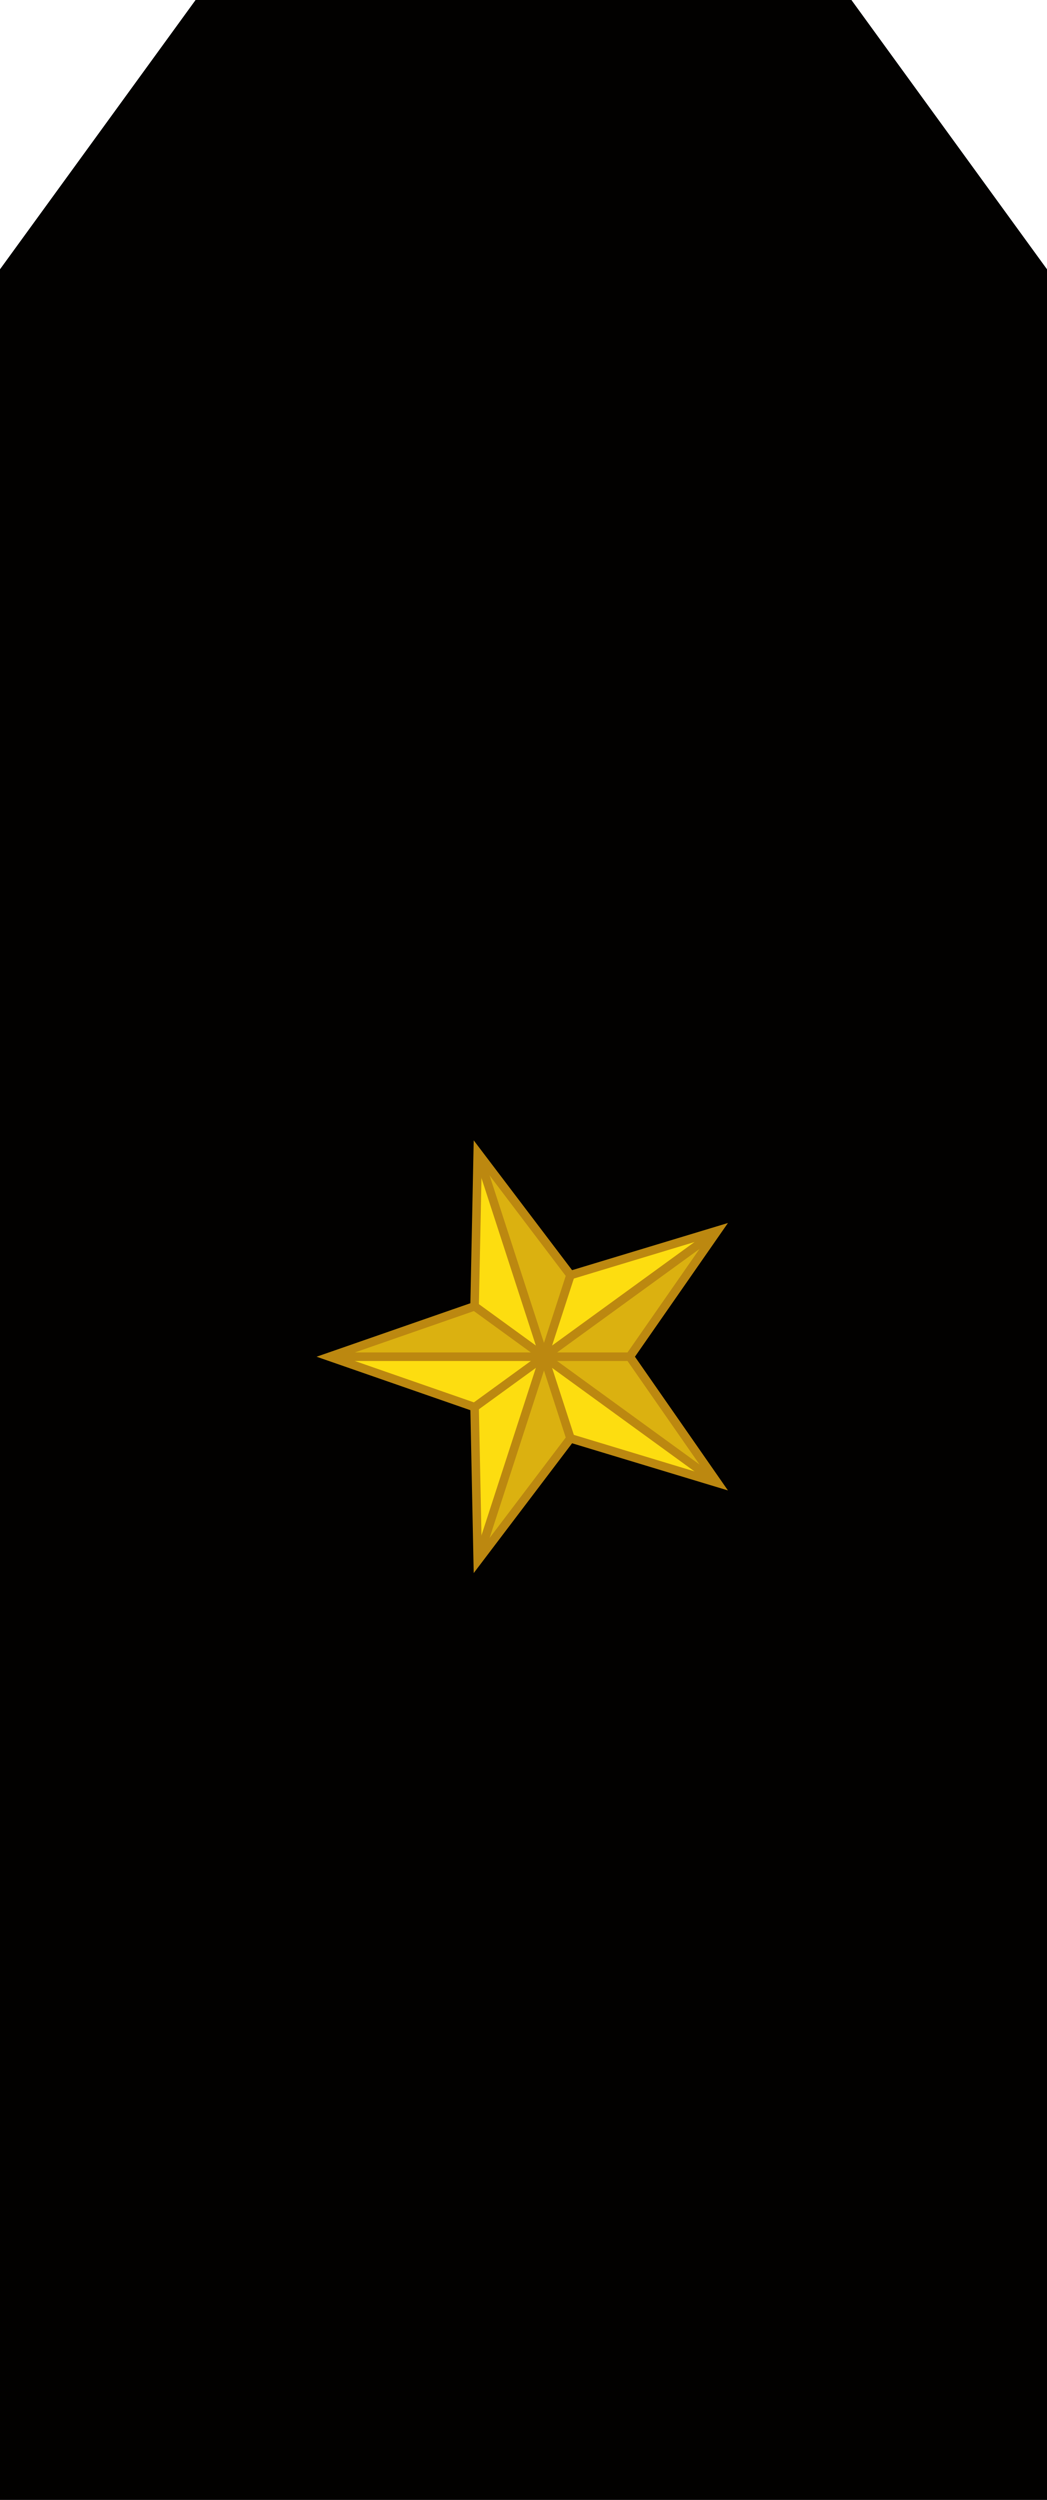 <?xml version="1.0" encoding="utf-8"?>
<!-- Generator: Adobe Illustrator 16.0.0, SVG Export Plug-In . SVG Version: 6.00 Build 0)  -->
<!DOCTYPE svg PUBLIC "-//W3C//DTD SVG 1.1//EN" "http://www.w3.org/Graphics/SVG/1.1/DTD/svg11.dtd">
<svg version="1.1"
	 id="svg18152" xmlns:x="http://ns.adobe.com/Extensibility/1.0/" xmlns:i="http://ns.adobe.com/AdobeIllustrator/10.0/" xmlns:graph="http://ns.adobe.com/Graphs/1.0/" xmlns:svg="http://www.w3.org/2000/svg" xmlns:dc="http://purl.org/dc/elements/1.1/" xmlns:inkscape="http://www.inkscape.org/namespaces/inkscape" xmlns:cc="http://creativecommons.org/ns#" xmlns:rdf="http://www.w3.org/1999/02/22-rdf-syntax-ns#" xmlns:sodipodi="http://sodipodi.sourceforge.net/DTD/sodipodi-0.dtd" inkscape:version="0.91 r13725" sodipodi:docname="16.SKA-BG.svg"
	 xmlns="http://www.w3.org/2000/svg" xmlns:xlink="http://www.w3.org/1999/xlink" x="0px" y="0px" width="196.238px"
	 height="468.367px" viewBox="0 0 196.238 468.367" enable-background="new 0 0 196.238 468.367" xml:space="preserve">
<sodipodi:namedview  id="base" fit-margin-left="0" inkscape:zoom="0.35" bordercolor="#666666" inkscape:cy="644.89649" fit-margin-top="0" pagecolor="#ffffff" borderopacity="1.0" inkscape:cx="-491.28567" showgrid="false" inkscape:window-maximized="1" fit-margin-right="0" inkscape:pageshadow="2" inkscape:document-units="px" inkscape:pageopacity="0.0" inkscape:current-layer="layer1" fit-margin-bottom="0" inkscape:window-y="-8" inkscape:window-x="-8" inkscape:window-width="1366" inkscape:window-height="705">
	</sodipodi:namedview>
<g>
	<polygon fill="#020100" stroke="#020100" stroke-width="2" stroke-miterlimit="10" points="1,467.367 1,50.778 37.166,1 159.072,1 
		195.238,50.778 195.238,467.367 	"/>
	<g>
		<g>
			<g>
				<polygon fill="#DBB110" points="101.958,254.184 88.952,244.736 61.77,254.184 				"/>
				<polygon fill="#FDDD10" points="101.958,254.184 88.952,244.736 89.539,215.963 				"/>
				<polygon fill="#DBB110" points="101.957,254.184 106.925,238.895 89.539,215.963 				"/>
				<polygon fill="#FDDD10" points="101.958,254.186 106.925,238.895 134.469,230.562 				"/>
				<polygon fill="#DBB110" points="101.958,254.186 118.033,254.184 134.469,230.562 				"/>
				<polygon fill="#DBB110" points="101.958,254.184 118.033,254.184 134.469,277.807 				"/>
				<polygon fill="#FDDD10" points="101.958,254.184 106.925,269.473 134.469,277.807 				"/>
				<polygon fill="#DBB110" points="101.956,254.184 106.925,269.473 89.539,292.404 				"/>
				<polygon fill="#FDDD10" points="101.956,254.184 88.952,263.632 89.539,292.404 				"/>
				<polygon fill="#FDDD10" points="101.958,254.186 88.952,263.632 61.77,254.184 				"/>
			</g>
			<g>
				<g>
					
						<line fill="none" stroke="#BC8810" stroke-width="1.6" stroke-miterlimit="10" x1="61.77" y1="254.184" x2="118.033" y2="254.184"/>
					
						<line fill="none" stroke="#BC8810" stroke-width="1.6" stroke-miterlimit="10" x1="89.539" y1="215.963" x2="106.925" y2="269.473"/>
					
						<line fill="none" stroke="#BC8810" stroke-width="1.6" stroke-miterlimit="10" x1="134.469" y1="230.562" x2="88.952" y2="263.632"/>
					
						<line fill="none" stroke="#BC8810" stroke-width="1.6" stroke-miterlimit="10" x1="134.469" y1="277.807" x2="88.952" y2="244.736"/>
					
						<line fill="none" stroke="#BC8810" stroke-width="1.6" stroke-miterlimit="10" x1="89.539" y1="292.404" x2="106.925" y2="238.895"/>
				</g>
				<polygon fill="none" stroke="#BC8810" stroke-width="1.6" stroke-miterlimit="10" points="61.77,254.184 88.952,244.736 
					89.539,215.963 106.925,238.895 134.469,230.562 118.033,254.184 134.469,277.807 106.925,269.473 89.539,292.404 
					88.952,263.632 				"/>
			</g>
		</g>
	</g>
</g>
</svg>
